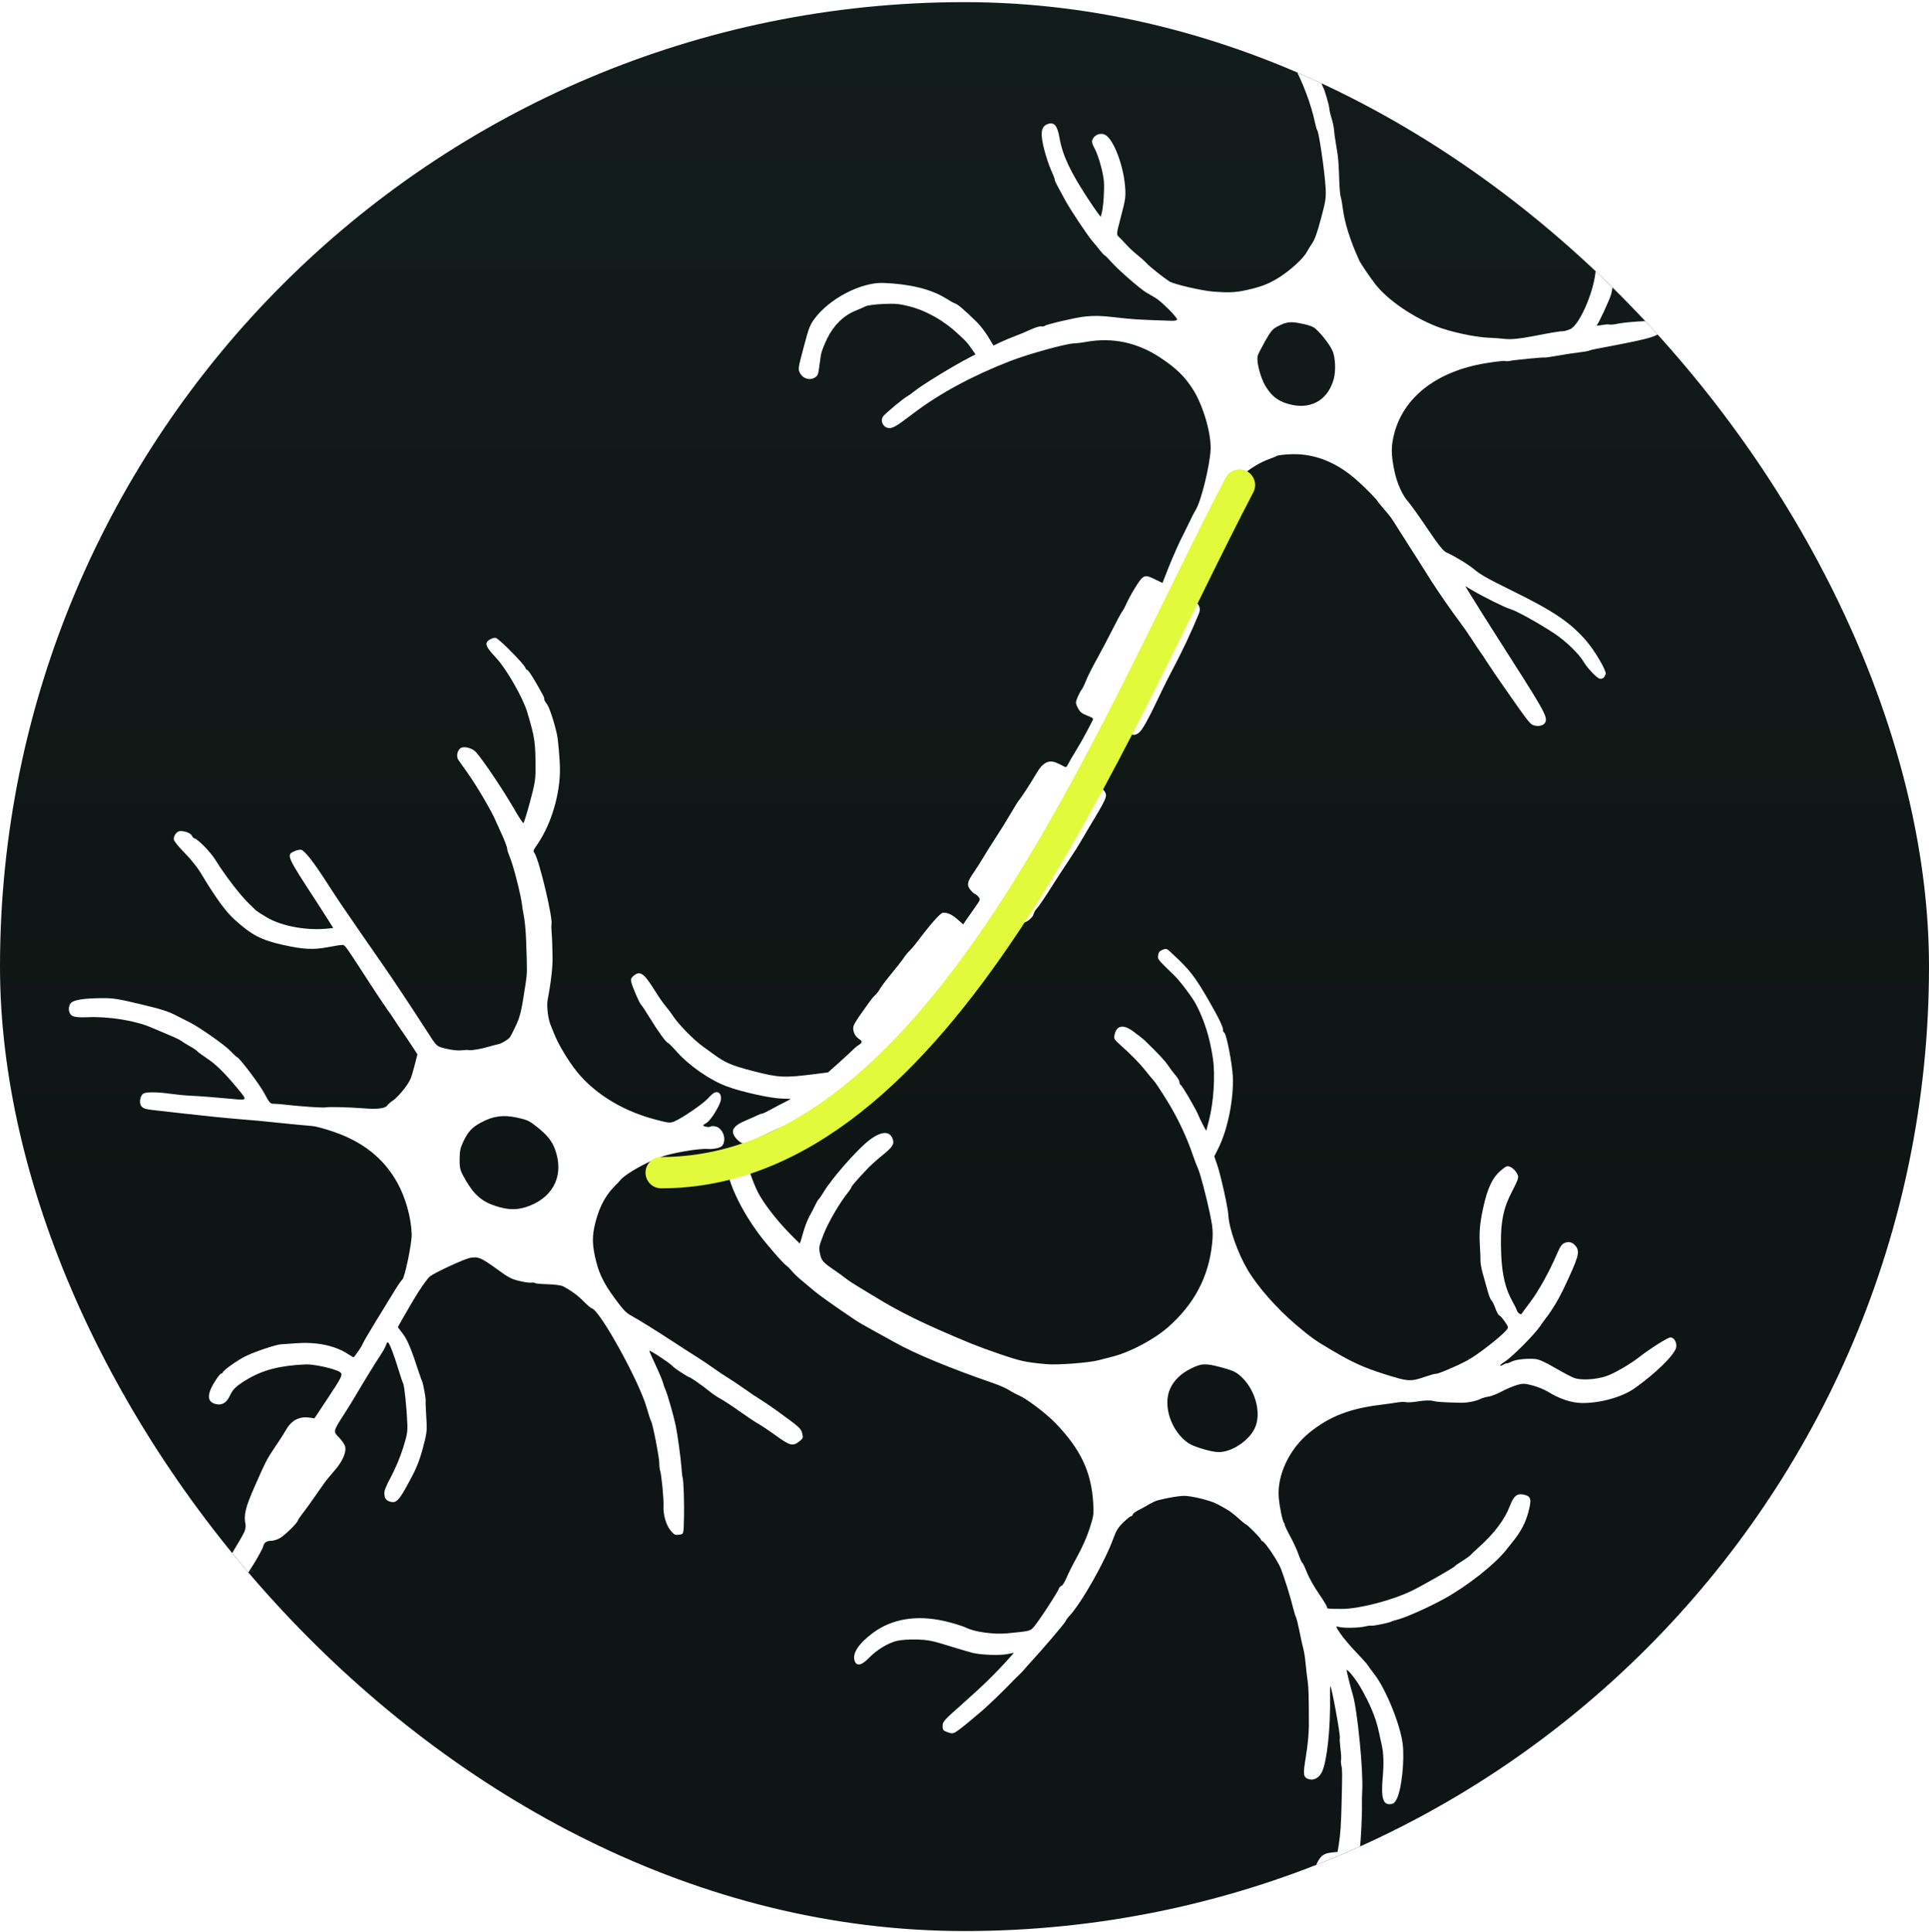 <svg width="616" height="617" viewBox="0 0 616 617" fill="none" xmlns="http://www.w3.org/2000/svg">
<g clip-path="url(#clip0_2435_21991)">
<rect y="0.684" width="616" height="616" rx="308" fill="url(#paint0_linear_2435_21991)"/>
<path fill-rule="evenodd" clip-rule="evenodd" d="M420.727 -10.981C422.237 -9.64 424.347 -3.978 424.543 -0.741C424.618 0.503 424.763 1.743 424.866 2.014C424.968 2.286 425.037 3.506 425.018 4.724C425 5.943 425.044 7.425 425.117 8.017C425.385 10.205 423.963 17.433 422.597 20.825C421.36 23.893 421.307 24.228 421.787 25.851C422.069 26.807 422.396 27.715 422.511 27.868C422.923 28.411 424.444 33.582 424.494 34.609C424.523 35.182 424.858 36.638 425.24 37.842C425.622 39.047 425.975 40.763 426.026 41.657C426.077 42.55 426.389 44.79 426.72 46.633C427.359 50.196 427.477 51.562 427.687 57.894C427.76 60.093 427.968 62.351 428.15 62.911C428.332 63.471 428.591 64.859 428.727 65.996C429.321 70.975 431.084 76.65 434.075 83.205C434.543 84.231 437.889 89.152 439.343 90.953C443.356 95.922 450.911 101.116 458.62 104.208C462.879 105.916 471.067 107.706 475.236 107.842C476.813 107.893 479.27 108.074 480.696 108.244C482.434 108.452 485.221 108.185 489.142 107.435C496.11 106.103 497.951 105.796 499.144 105.768C499.636 105.757 500.669 105.463 501.438 105.115C504.259 103.84 508.672 94.007 509.461 87.239C509.714 85.064 509.87 84.713 510.832 84.153C512.16 83.38 513.67 83.723 514.607 85.01C515.378 86.068 515.333 90.806 514.523 93.871C514.059 95.629 510.522 103.279 509.902 103.867C509.72 104.039 510.406 104.018 511.427 103.82C512.447 103.622 513.579 103.538 513.943 103.634C514.306 103.73 515.426 103.63 516.431 103.412C519.224 102.807 527.408 102.296 528.728 102.645C529.514 102.853 530.033 103.35 530.3 104.151C531.17 106.76 529.405 107.577 518.078 109.808C513.96 110.619 510.068 111.368 509.429 111.473C508.789 111.578 507.929 111.801 507.518 111.969C507.106 112.138 505.532 112.412 504.019 112.58C502.507 112.747 499.546 113.199 497.44 113.583C495.334 113.968 493.429 114.234 493.207 114.176C492.739 114.052 483.291 114.98 482.068 115.27C481.615 115.377 480.935 115.384 480.557 115.284C480.18 115.184 477.44 115.501 474.47 115.988C458.8 118.555 448.084 126.886 445.151 138.782C444.185 142.698 444.219 145.27 445.303 150.468C446.117 154.37 447.871 158.243 449.766 160.325C450.446 161.072 453.158 164.872 455.792 168.77C459.479 174.228 460.905 176 461.989 176.473C464.469 177.555 469.049 180.351 470.812 181.86C472.659 183.44 475.255 184.904 482.624 188.524C496.12 195.152 501.329 198.657 506.513 204.6C509.143 207.613 513.008 214.154 512.746 215.147C512.417 216.394 511.71 216.955 510.779 216.709C509.854 216.464 506.865 213.314 505.765 211.425C504.236 208.798 499.968 204.668 496.284 202.249C491.12 198.86 484.101 194.981 482.206 194.469C480.66 194.052 473.648 190.575 470.005 188.419L467.919 187.184L469.291 189.438C470.891 192.066 475.191 198.908 477.89 203.12C492.944 226.609 494.071 228.572 493.577 230.444C493.294 231.516 491.633 232.12 490.092 231.712C488.589 231.314 488.529 231.239 479.914 218.89C477.973 216.107 475.74 212.814 474.952 211.572C474.164 210.33 473.232 208.931 472.881 208.463C472.53 207.995 471.247 206.076 470.03 204.198C468.813 202.32 467.118 199.876 466.263 198.768C464.258 196.167 459.15 188.816 457.135 185.632C456.272 184.268 454.516 181.487 453.234 179.452C451.951 177.417 450.349 174.906 449.673 173.87C448.997 172.835 447.715 170.822 446.823 169.396C444.195 165.197 444.021 164.952 442.058 162.697C441.025 161.511 440.116 160.405 440.037 160.239C439.675 159.478 435.8 155.546 433.006 153.106C426.575 147.489 419.573 144.779 412.205 145.059C410.147 145.136 408.156 145.372 407.781 145.584C407.405 145.795 406.325 146.238 405.381 146.569C402.313 147.645 398.718 149.881 395.557 152.679L392.459 155.421L390.141 163.19C388.865 167.464 387.333 172.065 386.734 173.415C386.136 174.765 384.772 178.003 383.702 180.612C382.633 183.22 381.25 186.121 380.628 187.059C378.995 189.522 379.007 190.465 380.688 191.455C382.984 192.809 383.605 194.143 382.82 196.034C380.058 202.687 377.705 207.667 374.03 214.627C373.123 216.345 371.917 218.73 371.351 219.926C366.465 230.242 364.713 233.398 363.425 234.202C362.367 234.863 362.018 234.848 360 234.056L357.752 233.175L356.266 235.82C355.448 237.275 354.036 239.77 353.126 241.365C352.216 242.96 350.89 245.385 350.18 246.753C349.469 248.121 348.722 249.397 348.519 249.59C347.963 250.118 348.918 250.918 350.663 251.387C351.671 251.658 352.442 252.184 352.845 252.877C353.667 254.289 353.335 255.033 347.795 264.208C346.648 266.107 345.319 268.359 344.841 269.212C344.363 270.064 342.668 272.72 341.073 275.113C339.478 277.507 337.362 280.752 336.371 282.326C333.568 286.775 331.6 289.67 330.928 290.337C330.59 290.673 330.196 291.393 330.052 291.937C329.741 293.113 327.891 294.607 326.671 294.667C325.926 294.703 324.494 294.05 321.84 292.462C321.192 292.074 320.046 293.22 317.434 296.863C316.783 297.77 315.878 298.827 315.423 299.211C313.888 300.509 313.936 301.874 315.58 303.646C316.83 304.993 317.053 305.548 316.878 306.881C316.762 307.767 316.271 308.987 315.787 309.593C315.303 310.2 314.293 311.535 313.543 312.56C311.165 315.814 308.088 319.744 305.806 322.446C304.591 323.884 302.884 325.975 302.014 327.091C301.144 328.207 300.169 329.284 299.848 329.484C299.527 329.684 298.869 330.412 298.387 331.101C297.437 332.455 291.574 339.605 289.745 341.638C288.518 343.002 286.779 343.275 285.44 342.316C284.995 341.997 283.825 340.922 282.84 339.926L281.05 338.116L279.124 339.975C277.379 341.659 273.152 345.137 269.727 347.707C269.003 348.25 267.399 349.463 266.161 350.402C262.377 353.273 254.62 357.822 250.818 359.399C248.837 360.221 245.161 361.903 242.65 363.137C240.14 364.371 237.701 365.278 237.232 365.154C236.139 364.866 234.539 363.249 234.172 362.064C233.693 360.516 234.816 359.254 237.79 357.995C239.342 357.338 241.166 356.525 241.843 356.187C242.521 355.85 243.197 355.606 243.348 355.646C243.498 355.685 244.787 355.075 246.211 354.289C247.636 353.502 249.665 352.437 250.72 351.92C251.774 351.403 252.552 350.958 252.449 350.93C252.345 350.903 251.098 350.859 249.678 350.832C246.091 350.766 236.495 348.622 231.892 346.859C226.54 344.808 220.047 340.295 216.185 335.942C214.812 334.394 213.487 333.074 213.239 333.009C212.653 332.854 209.985 329.145 207.333 324.797C206.174 322.896 204.997 321.122 204.72 320.853C204.155 320.307 201.961 315.226 201.58 313.582C201.381 312.725 201.512 312.36 202.254 311.693C204.322 309.832 205.616 310.71 209.105 316.343C210.283 318.245 211.857 320.507 212.603 321.369C213.35 322.231 214.457 323.71 215.064 324.655C216.582 327.017 221.642 332.17 224.355 334.118C225.59 335.005 227.187 336.16 227.904 336.686C231.621 339.409 233.721 340.301 240.603 342.074C248.789 344.183 250.379 344.254 260.506 342.971L264.42 342.474L267.91 339.366C269.83 337.657 271.792 335.842 272.27 335.333C272.748 334.825 273.582 334.129 274.125 333.787C275.472 332.938 275.484 332.571 274.192 331.699C272.918 330.839 272.192 329.049 272.559 327.669C272.698 327.147 273.78 325.373 274.965 323.728C276.148 322.083 277.47 320.229 277.9 319.609C278.331 318.989 279.039 318.174 279.472 317.799C279.906 317.425 280.634 316.47 281.09 315.678C281.545 314.887 283.186 312.717 284.735 310.857C286.284 308.997 288.004 306.793 288.556 305.96C289.109 305.127 289.987 304.058 290.508 303.583C291.028 303.109 292.33 301.551 293.399 300.12C297.045 295.245 300.283 291.595 301.032 291.514C302.476 291.356 304.015 292.036 305.783 293.612L307.568 295.201L308.414 293.971C308.88 293.294 310.134 291.508 311.201 290.001C313.078 287.352 313.122 287.236 312.523 286.471C312.182 286.036 311.664 285.61 311.371 285.525C311.077 285.44 310.391 284.814 309.847 284.135C308.66 282.656 308.862 281.609 310.893 278.71C311.689 277.575 313.037 275.459 313.89 274.009C314.743 272.559 316.577 269.64 317.966 267.522C319.356 265.403 321.499 261.944 322.729 259.834C323.958 257.723 325.195 255.747 325.477 255.443C326.133 254.732 329.265 249.897 331.096 246.769C332.962 243.58 334.888 242.572 337.251 243.548C338.143 243.917 339.24 244.445 339.686 244.721C340.357 245.136 340.593 245.028 341.036 244.105C341.331 243.489 342.476 241.522 343.579 239.733C344.683 237.945 346.171 235.334 346.886 233.933C347.602 232.531 348.441 230.93 348.75 230.375C349.293 229.4 349.238 229.336 347.167 228.524C345.442 227.849 344.857 227.365 344.185 226.059C343.43 224.594 343.426 224.254 344.144 222.586C344.583 221.569 345.159 220.494 345.425 220.198C345.69 219.901 346.297 218.652 346.774 217.423C347.25 216.193 348.804 213.1 350.226 210.548C351.648 207.996 353.873 203.785 355.17 201.191C356.466 198.597 357.829 196.053 358.198 195.539C358.567 195.025 359.026 194.245 359.219 193.806C360.755 190.308 363.901 185.091 364.851 184.466C366.012 183.701 366.352 183.774 369.997 185.562L371.228 186.166L372.856 181.99C374.331 178.205 376.974 172.285 378.07 170.308C378.306 169.881 379.131 168.197 379.903 166.565C380.675 164.934 381.487 163.346 381.708 163.037C383.404 160.667 386.427 148.537 386.597 143.416C386.768 138.297 384.185 129.505 381.039 124.493C378.404 120.295 375.7 117.65 370.541 114.225C363.229 109.369 355.199 107.662 346.849 109.188C345.503 109.434 343.769 109.648 342.996 109.665C340.442 109.719 328.366 113.062 322.515 115.336C310.482 120.012 299.958 125.704 291.659 132.025C285.876 136.43 284.837 137.005 283.366 136.616C281.911 136.232 281.132 134.321 281.923 133.076C282.458 132.233 288.673 127.056 289.79 126.522C290.12 126.364 291.139 125.632 292.054 124.895C294.645 122.808 304.563 116.755 309.838 114.042L311.523 113.175L310.434 111.621C308.83 109.333 308.881 109.388 305.998 106.684C301.382 102.354 295.883 99.244 290.31 97.813C287.256 97.028 285.668 96.887 281.98 97.074C279.473 97.201 276.996 97.524 276.474 97.793C275.953 98.061 274.48 98.705 273.202 99.224C269.386 100.774 266.32 103.769 264.196 108.02C263.202 110.012 262.276 112.43 262.138 113.394C262.001 114.358 261.74 116.234 261.558 117.563C261.268 119.683 261.09 120.06 260.111 120.63C258.523 121.554 256.423 120.909 255.506 119.215C254.802 117.913 254.83 117.712 256.629 110.946C258.303 104.65 258.624 103.806 260.109 101.793C264.837 95.383 274.959 90.112 282.068 90.358C290.363 90.644 297.402 92.367 301.921 95.216C303.285 96.076 304.733 96.868 305.139 96.978C305.86 97.172 307.999 99.019 311.909 102.828C312.974 103.864 314.612 105.984 315.55 107.538L317.256 110.364L319.309 109.368C320.438 108.821 322.538 107.935 323.977 107.401C325.415 106.867 327.764 105.888 329.196 105.227C330.629 104.565 332.129 104.11 332.529 104.216C332.93 104.322 333.417 104.257 333.612 104.072C334.114 103.596 343.48 101.406 346.332 101.098C349.258 100.782 351.416 100.813 355.064 101.225C362.279 102.039 362.814 102.073 374.241 102.447C375.048 102.473 375.79 102.316 375.891 102.098C376.153 101.532 370.799 96.149 368.935 95.105C368.074 94.623 366.766 93.858 366.028 93.407C363.918 92.114 357.262 86.311 355.062 83.846C353.963 82.615 352.915 81.568 352.734 81.52C352.553 81.473 351.868 80.741 351.211 79.895C350.555 79.048 349.456 77.707 348.77 76.914C347.192 75.088 341.422 66.386 340.1 63.838C339.55 62.777 338.57 60.966 337.922 59.814C337.274 58.661 336.781 57.576 336.827 57.403C336.873 57.23 336.356 55.878 335.68 54.398C335.003 52.918 333.982 49.846 333.41 47.572C332.16 42.599 332.428 40.49 334.415 39.675C336.561 38.795 337.636 39.982 338.336 44.01C339.306 49.59 341.747 54.801 347.484 63.537C348.69 65.373 350.086 67.408 350.587 68.06L351.498 69.244L351.863 67.863C352.346 66.032 352.714 60.416 352.511 57.98C352.261 54.98 350.825 49.845 349.57 47.465C348.643 45.706 348.539 45.128 349.004 44.286C349.776 42.886 351.596 42.328 352.956 43.074C355.583 44.514 358.73 52.684 359.279 59.489C359.543 62.767 359.433 63.596 358.011 68.993C356.461 74.879 356.458 74.91 357.352 75.716C357.847 76.161 358.897 77.252 359.686 78.139C360.475 79.027 362.075 80.516 363.241 81.449C364.408 82.383 365.752 83.597 366.23 84.148C367.013 85.052 371.509 88.629 373.416 89.864C374.768 90.74 383.656 92.824 387.243 93.107C393.044 93.564 395.081 93.418 399.896 92.2C403.417 91.31 405.419 90.472 408.345 88.664C412.021 86.394 416.252 82.507 417.363 80.38C417.652 79.827 418.406 78.61 419.038 77.676C419.879 76.433 420.634 74.305 421.854 69.743C423.36 64.11 423.5 63.16 423.309 59.893C423.005 54.677 421.194 42.244 420.647 41.614C420.509 41.455 420.193 40.374 419.943 39.211C417.337 27.048 409.791 12.695 402.561 6.148C399.058 2.976 398.642 2.429 398.66 1.011C398.682 -0.793 400.61 -1.624 402.678 -0.72C406.239 0.837 411.055 5.842 415.358 12.459L417.677 16.025L417.829 14.562C417.912 13.758 418.163 11.947 418.386 10.537C418.793 7.958 418.819 2.894 418.437 0.316C418.324 -0.448 418.157 -1.771 418.065 -2.623C417.973 -3.476 417.435 -5.315 416.867 -6.71C415.678 -9.636 415.819 -10.736 417.5 -11.645C418.95 -12.43 419.139 -12.391 420.727 -10.981ZM420.197 105.073C422.247 106.909 424.955 110.514 425.637 112.315C426.45 114.463 426.591 118.502 425.937 120.948C424.229 127.346 419.262 130.56 412.932 129.363C408.744 128.572 406.178 126.8 404.085 123.255C402.469 120.518 401.161 115.38 401.629 113.606C401.756 113.128 402.82 111.038 403.993 108.964C405.841 105.698 406.384 105.06 408.028 104.218C410.922 102.737 412.109 102.604 415.728 103.359C418.235 103.882 419.341 104.306 420.197 105.073ZM162.258 207.092C165.678 210.49 167.751 212.846 167.835 213.43C167.864 213.63 168.107 213.852 168.375 213.923C168.643 213.994 169.78 215.646 170.902 217.594C173.674 222.407 173.884 222.819 173.772 223.242C173.719 223.444 174.093 224.131 174.605 224.769C175.39 225.748 176.979 230.526 177.868 234.577C178.213 236.15 178.795 242.792 178.816 245.406C178.883 253.537 176.098 262.991 171.734 269.446C170.116 271.84 170.195 271.589 170.759 272.558C172.349 275.289 176.603 293.32 176.115 295.257C176.039 295.557 176.056 296.723 176.151 297.85C176.248 298.977 176.333 300.501 176.341 301.237C176.349 301.973 176.397 303.988 176.447 305.715C176.533 308.647 175.922 313.944 174.883 319.278C174.478 321.357 175.068 325.826 176.005 327.769C176.163 328.098 176.568 329.095 176.905 329.984C177.986 332.837 180.489 337.189 183.156 340.851C188.696 348.461 197.976 354.464 208.662 357.353C213.485 358.657 213.971 358.713 215.354 358.126C217.942 357.028 224.718 352.364 226.147 350.699C226.901 349.819 227.899 348.983 228.365 348.84C229.611 348.457 230.473 349.591 230.205 351.258C229.912 353.074 226.978 357.796 225.668 358.558C225.102 358.888 224.614 359.252 224.583 359.366C224.48 359.759 226.559 360.11 226.926 359.762C227.128 359.571 227.895 359.573 228.631 359.768C230.427 360.242 231.705 362.726 231.178 364.72C230.873 365.875 230.511 366.226 229.234 366.607C228.37 366.864 226.981 367.01 226.145 366.932C223.405 366.675 214.679 368.148 211.022 369.484C206.118 371.276 199.616 374.986 198.117 376.848C197.792 377.252 197.279 377.817 196.977 378.104C193.596 381.324 191.59 384.883 190.209 390.112C188.983 394.756 189.035 397.658 190.446 403.144C191.424 406.949 193.04 410.155 196.061 414.283C199.053 418.372 199.905 419.27 201.693 420.227C203.811 421.362 210.442 425.494 215.759 428.993C218.26 430.639 221.341 432.622 222.604 433.398C223.868 434.174 226.079 435.659 227.518 436.696C228.957 437.734 231.169 439.213 232.434 439.983C233.699 440.753 236.166 442.404 237.917 443.653C239.667 444.901 241.879 446.383 242.831 446.947C243.783 447.511 246.16 449.126 248.113 450.535C255.356 455.765 255.839 456.202 256.203 457.839C256.519 459.257 256.479 459.349 255.066 460.447C253.166 461.925 252.176 461.652 247.736 458.421C245.82 457.027 243.381 455.394 242.316 454.793C241.251 454.192 238.526 452.38 236.26 450.766C233.995 449.151 231.266 447.352 230.197 446.767C229.128 446.183 227.677 445.23 226.974 444.651C224.718 442.793 220.806 440.019 220.199 439.847C219.427 439.629 215.247 436.88 214.772 436.278C214.093 435.418 207.436 431.022 207.343 431.372C207.321 431.456 208.244 433.543 209.393 436.011C210.543 438.479 211.599 441.019 211.741 441.654C211.882 442.289 212.232 443.272 212.519 443.837C213.041 444.866 215.095 452.047 215.754 455.148C216.338 457.898 217.373 465.408 217.598 468.539C217.715 470.161 217.898 471.711 218.005 471.984C218.273 472.668 218.526 479.821 218.433 484.111C218.302 490.188 218.382 489.895 216.809 490.108C215.527 490.281 215.291 490.158 214.07 488.677C212.678 486.988 211.725 483.57 211.88 480.822C211.991 478.853 211.26 471.124 210.831 469.732C210.65 469.146 210.519 468.087 210.54 467.377C210.587 465.742 208.484 454.851 207.938 453.906C207.714 453.517 207.076 451.576 206.521 449.594C204.2 441.297 191.638 418.52 188.998 417.823C188.658 417.733 187.495 416.749 186.414 415.634C184.6 413.766 182.388 412.143 179.781 410.769C179.207 410.466 177.011 410.176 174.9 410.123C172.789 410.07 170.994 409.908 170.91 409.764C170.826 409.62 170.248 409.556 169.625 409.621C169.002 409.687 167.229 409.428 165.684 409.044C163.319 408.458 162.248 407.89 158.907 405.449C153.662 401.617 152.682 401.208 150.011 401.729C148.15 402.092 138.923 406.369 137.293 407.625C136.507 408.231 134.013 411.784 132.097 415.03C128.645 420.876 126.992 423.806 127.091 423.901C127.148 423.955 127.909 424.959 128.782 426.131C130.173 428 131.377 430.944 133.876 438.582C134.237 439.687 134.65 440.823 134.793 441.108C135.149 441.812 136.068 446.842 135.934 447.348C135.875 447.573 135.964 449.886 136.133 452.491C136.416 456.863 136.338 457.604 135.12 462.161C133.788 467.142 132.776 469.496 129.389 475.497C127.306 479.187 126.354 480.037 124.784 479.613C123.355 479.226 122.912 478.69 122.75 477.152C122.642 476.136 123.091 474.969 124.921 471.505C126.329 468.84 127.807 465.298 128.714 462.414C130 458.328 130.183 457.264 130.07 454.541C129.86 449.505 129.133 442.492 128.751 441.817C128.558 441.475 127.874 439.455 127.231 437.327C125.817 432.648 124.314 428.77 123.869 428.652C123.689 428.605 123.434 428.975 123.302 429.474C123.17 429.973 122.436 431.332 121.67 432.491C119.899 435.176 116.096 441.357 113.766 445.34C112.774 447.035 111.022 449.876 109.873 451.653C106.377 457.055 106.357 457.143 108.186 458.983C109.05 459.852 109.939 461.109 110.162 461.776C110.765 463.585 109.43 466.691 106.74 469.737C105.513 471.126 104.04 472.939 103.464 473.766C99.392 479.622 97.632 482.075 96.178 483.922C95.676 484.561 95.206 485.305 95.134 485.577C94.903 486.45 90.813 490.432 89.318 491.237C88.522 491.666 87.367 492.031 86.75 492.048C85.041 492.096 84.4 492.522 84.05 493.847C83.71 495.133 79.887 501.578 78.102 503.873C76.167 506.361 76.234 507.107 78.63 509.736C81.846 513.265 81.846 513.263 78.303 520.61C76.65 524.037 74.148 528.639 72.743 530.838C71.337 533.036 69.557 536.101 68.787 537.649C66.987 541.268 65.621 542.604 63.599 542.727C61.852 542.833 59.013 542.154 57.69 541.314C56.851 540.781 56.843 540.797 56.232 544.332C55.894 546.287 55.658 548.021 55.708 548.185C55.758 548.349 56.809 548.865 58.043 549.331C59.278 549.797 60.836 550.756 61.505 551.462C62.893 552.925 63.612 556.063 63.048 558.198C62.845 558.966 62.796 559.815 62.939 560.085C63.285 560.739 63.522 565.546 63.439 570.207C63.403 572.277 63.389 575.779 63.41 577.988C63.456 582.968 62.56 585.267 59.964 586.834L58.292 587.842L59.04 591.78C60.287 598.338 62.541 605.909 64.486 610.062C65.694 612.645 65.428 614.256 63.62 615.309C61.779 616.381 60.382 615.176 58.731 611.091C57.935 609.124 57.003 606.44 56.658 605.125C56.313 603.81 55.819 602.278 55.561 601.72C55.303 601.163 54.74 599.112 54.311 597.163C53.608 593.968 52.343 589.092 52.101 588.64C52.048 588.543 51.299 588.526 50.437 588.602C49.048 588.726 48.674 588.576 47.18 587.294C45.609 585.947 43.776 582.306 44.083 581.144C44.148 580.899 44.011 580.648 43.779 580.587C43.379 580.482 42.761 577.498 42.414 573.997C42.257 572.417 42.16 571.688 41.546 567.47C41.373 566.286 41.204 564.139 41.17 562.699C41.136 561.259 40.951 559.155 40.759 558.024C40.549 556.786 40.651 554.954 41.016 553.42C41.742 550.369 43.212 548.895 46.168 548.254C48.028 547.851 48.055 547.822 48.206 546.022C48.29 545.019 48.769 542.573 49.272 540.588C50.117 537.255 50.124 536.88 49.365 535.684C48.049 533.609 48.14 531.477 49.755 526.572C52.232 519.046 57.353 507.677 59.72 504.448C60.633 503.201 61.459 501.885 61.554 501.523C61.74 500.82 64.555 499.308 65.308 499.506C65.556 499.572 66.678 500.206 67.8 500.915C69.054 501.708 70.017 502.091 70.298 501.909C70.84 501.558 77.21 491.074 78.049 489.149C78.369 488.416 78.531 487.357 78.409 486.797C77.779 483.896 78.345 481.501 81.195 475.003C84.803 466.777 85.282 465.846 87.845 462.076C89.255 460.001 90.735 457.705 91.133 456.974C92.928 453.674 95.425 452.265 98.699 452.706L100.418 452.938L104.274 447.133C109.335 439.515 109.636 438.871 108.487 438.131C106.854 437.079 100.221 435.61 97.623 435.724C89.331 436.091 83.862 437.513 78.711 440.64C75.34 442.687 74.383 443.611 73.362 445.807C72.33 448.027 70.804 448.898 68.85 448.381C65.913 447.606 66.01 445.041 69.154 440.341C69.815 439.354 70.506 438.585 70.69 438.633C70.873 438.682 71.074 438.529 71.137 438.294C71.326 437.577 75.652 434.506 78.452 433.1C81.248 431.696 88.246 429.348 89.751 429.31C90.243 429.297 92.385 429.148 94.51 428.978C100.672 428.487 106.436 429.588 110.508 432.036C111.719 432.763 112.768 433.404 112.838 433.459C113.04 433.616 115.627 429.893 115.804 429.192C115.891 428.848 117.762 425.637 119.961 422.058C122.16 418.479 124.853 414.084 125.946 412.292C127.038 410.501 128.182 408.846 128.489 408.617C129.271 408.029 131.556 396.927 131.471 394.127C131.312 388.896 129.519 382.46 126.908 377.747C122.63 370.023 115.971 364.676 106.629 361.46C103.86 360.507 100.777 359.67 99.778 359.601C98.107 359.486 92.676 358.96 86.262 358.292C82.735 357.925 82.199 357.876 76.701 357.426C72.021 357.043 66.336 356.468 58.499 355.585C56.36 355.345 52.665 354.931 50.288 354.665C46.49 354.242 45.871 354.079 45.191 353.326C44.388 352.439 44.624 350.265 45.623 349.338C46.319 348.694 49.809 348.661 54.102 349.258C56.141 349.542 59.095 349.832 60.667 349.904C63.728 350.043 69.046 350.451 73.969 350.924C79.1 351.417 79.065 351.476 75.892 347.642C71.667 342.538 69 339.919 66.001 337.927C64.516 336.941 63.133 335.918 62.928 335.653C62.724 335.388 61.682 334.691 60.614 334.103C59.545 333.516 58.34 332.77 57.937 332.446C57.533 332.122 55.757 331.262 53.991 330.536C52.226 329.809 49.795 328.777 48.59 328.243C43.414 325.947 34.765 324.533 27.846 324.852C25.501 324.96 23.812 324.816 23.153 324.452C21.961 323.795 21.621 322.021 22.413 320.587C23.072 319.392 26.241 318.81 32.376 318.756C36.108 318.724 37.67 318.965 44.805 320.672C51.469 322.268 53.542 322.918 56.105 324.219C57.831 325.095 59.862 326.125 60.617 326.508C63.793 328.118 71.612 333.596 73.44 335.492C74.526 336.619 75.548 337.575 75.713 337.619C76.529 337.835 83.035 346.478 84.501 349.296C85.909 352 86.343 352.51 87.213 352.484C87.783 352.467 89.415 352.587 90.84 352.75C96.129 353.354 103.189 353.833 104.028 353.643C105.071 353.408 111.469 353.577 116.451 353.97C120.519 354.292 123.08 353.957 123.676 353.026C123.897 352.68 124.776 351.916 125.628 351.328C126.479 350.74 128.076 349.059 129.175 347.593C130.923 345.261 131.307 344.412 132.24 340.825L133.307 336.723L131.868 334.497C131.076 333.273 129.576 331.045 128.534 329.546C127.492 328.047 126.348 326.343 125.992 325.76C125.636 325.176 124.55 323.588 123.578 322.23C122.606 320.872 120.032 317.014 117.857 313.656C109.912 301.392 110.185 301.767 109.218 301.778C108.716 301.784 106.747 302.09 104.842 302.458C100.154 303.362 96.961 303.215 90.558 301.799C83.422 300.22 80.397 298.647 74.862 293.638C72.017 291.064 68.658 286.415 63.954 278.539C63.024 276.982 60.802 274.233 59.016 272.43C57.229 270.626 55.67 268.741 55.552 268.24C55.286 267.121 56.319 265.547 57.397 265.43C58.764 265.281 60.891 266.056 61.252 266.832C61.446 267.251 61.789 267.642 62.014 267.701C63.27 268.033 67.233 272.083 68.811 274.648C71.885 279.644 76.906 286.145 79.763 288.828C80.516 289.536 81.368 290.357 81.657 290.655C81.945 290.952 83.554 292.002 85.231 292.987C90.129 295.865 98.258 297.299 105.146 296.502L106.413 296.356L104.766 293.728C103.861 292.282 102.336 289.899 101.377 288.432C91.394 273.148 91.343 273.031 94.047 271.834C94.831 271.487 95.771 271.282 96.137 271.377C97.367 271.698 100.107 275.212 104.728 282.395C107.848 287.243 109.558 289.782 115.134 297.838C118.322 302.445 121.356 306.819 121.876 307.559C124.868 311.814 131.554 321.869 136.224 329.136C139.614 334.411 139.294 334.122 142.62 334.932C144.278 335.336 146.407 335.56 147.351 335.429C148.295 335.299 149.339 335.264 149.67 335.351C150.408 335.546 153.647 334.986 156.251 334.214C157.313 333.898 158.603 333.562 159.118 333.467C160.042 333.296 161.921 332.205 162.741 331.363C162.973 331.125 163.846 329.454 164.681 327.648C166.175 324.42 166.493 323.053 167.878 313.908C168.353 310.771 168.358 310.252 168.015 300.373C167.902 297.106 167.517 293.322 167.132 291.685C167.009 291.163 166.812 289.91 166.695 288.9C166.341 285.864 164.041 276.786 162.938 274.073C162.37 272.677 161.94 271.404 161.982 271.245C162.083 270.864 161.116 268.257 160.033 265.989C159.561 264.998 158.74 263.18 158.21 261.947C156.855 258.797 152.188 250.875 149.3 246.822C147.961 244.942 146.613 243.035 146.304 242.583C145.991 242.126 145.895 241.182 146.087 240.455C146.287 239.7 146.8 238.998 147.306 238.789C148.541 238.28 150.935 238.995 152 240.192C154.308 242.785 160.754 252.377 164.028 258.09C165.584 260.805 166.994 262.947 167.162 262.849C167.329 262.752 168.265 259.719 169.24 256.111C170.707 250.683 171.014 248.934 171.016 245.99C171.024 237.052 170.829 235.688 168.376 227.445C167.008 222.852 161.811 213.755 158.527 210.206C155.826 207.288 155.134 206.207 155.377 205.287C155.586 204.494 157.504 203.485 158.348 203.723C158.747 203.836 160.506 205.352 162.258 207.092ZM374.487 304.681C379.91 309.708 381.508 311.764 385.967 319.458C389.175 324.994 390.753 328.291 390.555 329.043C390.497 329.262 390.695 329.62 390.996 329.836C391.674 330.325 393.497 339.77 393.68 343.739C394.016 351.048 392.034 360.821 388.994 366.846L387.763 369.285L388.659 371.875C389.825 375.242 392.16 385.757 392.271 388.137C392.462 392.254 395.273 400.212 398.405 405.502C401.629 410.948 407.738 417.883 413.945 423.141C418.658 427.135 419.981 428.073 425.402 431.267C432.073 435.197 435.405 436.7 442.3 438.888C449.726 441.245 450.444 441.283 455.327 439.593C456.861 439.062 458.286 438.673 458.493 438.728C459.059 438.877 464.969 436.373 468.581 434.453C471.575 432.861 478.924 427.187 480.918 424.928C481.789 423.942 481.777 423.85 480.543 422.065C479.842 421.051 479.045 420.154 478.772 420.073C478.5 419.992 477.929 418.957 477.505 417.772C477.08 416.588 476.517 415.461 476.254 415.268C475.991 415.073 475.43 413.65 475.008 412.104C474.586 410.558 473.899 408.095 473.483 406.631C473.066 405.168 472.741 403.38 472.761 402.659C472.781 401.937 472.72 400.125 472.625 398.632C472.3 393.507 472.493 391.023 473.624 385.769C474.999 379.381 476.64 375.961 479.437 373.654C481.08 372.299 481.39 372.204 482.457 372.726C483.111 373.047 483.963 373.905 484.351 374.634C485.116 376.07 485.127 376.032 482.496 381.216C479.759 386.611 478.985 391.526 479.403 400.867C479.688 407.222 480.762 411.649 482.974 415.59C483.685 416.857 484.353 418.229 484.459 418.639C484.615 419.249 485.775 420.013 485.889 419.581C485.907 419.515 487.166 417.809 488.688 415.791C491.388 412.209 494.886 405.881 497.278 400.249C498.166 398.158 498.746 397.327 499.566 396.97C501.034 396.331 502.246 396.694 503.297 398.089C504.575 399.784 504.018 401.665 499.266 411.676C497.723 414.928 495.629 418.413 493.843 420.7C493.367 421.308 492.395 422.654 491.682 423.689C489.778 426.455 482.656 433.563 480.428 434.923C478.888 435.862 478.543 436.682 480.058 435.8C480.526 435.528 481.048 435.341 481.217 435.386C481.387 435.431 482.05 435.186 482.692 434.842C483.993 434.145 487.821 433.732 490.372 434.013C491.538 434.141 493.376 434.974 496.476 436.777C498.915 438.197 501.674 439.655 502.607 440.019C504.765 440.861 509.556 440.61 512.924 439.48C515.436 438.637 520.348 435.802 523.393 433.438C526.909 430.707 532.526 427.152 533.393 427.11C534.621 427.05 535.641 428.882 535.235 430.42C534.601 432.819 528.601 438.681 522.001 443.347C517.974 446.196 510.874 448.159 504.998 448.051C501.753 447.991 497.914 446.693 494.237 444.41C493.186 443.758 491.006 442.874 489.393 442.445C486.84 441.766 486.16 441.76 484.15 442.397C482.88 442.8 480.726 443.729 479.364 444.462C478.002 445.195 476.177 445.896 475.309 446.019C474.44 446.142 473.265 446.486 472.697 446.783C471.394 447.465 468.388 448.034 466.374 447.979C460.248 447.813 458.918 447.722 457.584 447.377C456.757 447.164 454.693 447.224 452.998 447.51C451.303 447.797 449.503 447.922 448.999 447.789C448.494 447.655 447.228 447.693 446.186 447.873C445.143 448.053 442.634 448.407 440.609 448.659C430.918 449.865 424.516 452.38 418.213 457.455C411.727 462.679 407.732 471.155 408.365 478.348C408.634 481.406 409.61 486.01 410.067 486.377C410.218 486.499 410.304 486.741 410.258 486.917C410.211 487.093 410.987 488.733 411.981 490.561C412.976 492.39 414.196 495.045 414.693 496.461C415.191 497.877 415.734 499.072 415.901 499.116C416.068 499.16 416.715 500.517 417.339 502.132C417.962 503.746 419.689 506.818 421.175 508.957C422.661 511.096 423.825 513.044 423.761 513.285C423.637 513.755 424.039 513.799 428.518 513.808C433.939 513.818 444.327 511.133 450.742 508.064C453.984 506.513 464.514 500.503 464.607 500.151C464.639 500.03 465.684 499.294 466.93 498.516C468.176 497.738 469.347 496.908 469.533 496.671C469.719 496.434 470.905 495.313 472.17 494.178C477.146 489.715 480.497 485.283 482.112 481.031C483.414 477.604 484.521 476.75 486.861 477.368C488.936 477.916 489.139 478.883 488.037 482.976C487.141 486.303 485.647 489.148 483.195 492.196C482.87 492.599 481.815 493.923 480.849 495.136C477.282 499.62 468.597 506.455 461.378 510.461C456.185 513.343 448.458 516.769 445.866 517.34C445.194 517.488 444.519 517.706 444.365 517.826C443.9 518.186 438.475 519.317 437.917 519.17C437.632 519.095 436.696 519.208 435.836 519.422C433.956 519.889 429.162 519.969 427.561 519.559C426.442 519.272 426.454 519.331 428.006 521.642C428.884 522.951 431.094 525.576 432.917 527.475C434.74 529.374 436.414 531.231 436.635 531.601C436.858 531.971 437.915 533.41 438.986 534.799C442.616 539.509 447.238 550.956 447.938 556.969C448.545 562.191 447.633 570.989 446.144 574.273C445.594 575.486 445.09 575.986 444.273 576.125C441.663 576.571 440.956 574.327 441.56 567.521C441.935 563.301 441.845 560.042 441.283 557.476C440.993 556.154 440.513 553.957 440.215 552.593C439.314 548.463 437.276 543.625 434.342 538.65C432.768 535.98 430.173 532.81 430.024 533.375C429.97 533.579 431.438 539.424 431.987 541.187C433.451 545.897 435.385 565.52 435.011 571.881C434.936 573.161 434.895 575.116 434.919 576.223C434.996 579.66 434.599 587.737 434.202 590.829L433.941 592.873L435.938 593.401C439.353 594.303 440.356 596.689 439.757 602.489C438.889 610.904 438.165 614.649 435.781 623.045C434.757 626.649 434.608 626.92 433.069 627.955C432.173 628.558 430.946 629.045 430.343 629.037L429.246 629.024L427.64 636.046C426.757 639.908 426.046 643.322 426.06 643.631C426.074 643.941 426.491 644.301 426.986 644.432C427.481 644.563 428.379 645.19 428.982 645.825C429.886 646.778 430.06 647.443 429.974 649.605C429.873 652.118 428.865 655.244 427.903 656.021C427.335 656.479 424.833 661.343 423.772 664.051C422.817 666.489 419.549 672.028 417.839 674.106C417.241 674.834 416.064 675.66 415.225 675.942C413.9 676.387 413.576 676.764 412.77 678.8C412.26 680.09 411.452 681.795 410.976 682.588C410.137 683.985 410.148 684.086 411.321 685.802C412.373 687.34 412.503 687.97 412.312 690.598C412.017 694.659 410.363 698.378 406.195 704.349C404.969 706.106 403.596 708.222 403.145 709.052C401.26 712.517 399.142 713.726 395.894 713.189L393.566 712.805L392.015 715.065C390.312 717.547 390.085 717.861 387.788 720.895C384.357 725.426 381.294 728.175 378.944 728.836C377.593 729.215 377.513 729.184 376.299 727.787C374.518 725.739 374.94 724.725 379.832 719.303C382.107 716.782 384.825 713.54 385.874 712.1L387.781 709.48L386.327 707.067C385.09 705.014 384.908 704.305 385.106 702.304C385.439 698.92 387.09 694.931 390.06 690.329C391.486 688.119 393.284 685.276 394.054 684.012C395.479 681.673 397.684 679.305 398.733 678.986C399.647 678.708 401.958 679.556 403.1 680.59L404.144 681.534L405.829 678.321L407.515 675.108L406.556 673.52C405.734 672.158 405.643 671.328 405.915 667.692C406.179 664.162 406.65 662.014 408.724 654.863C410.277 649.507 411.558 645.777 412.124 644.956C413.605 642.811 415.408 641.927 417.727 642.21L419.773 642.46L420.042 640.896C420.19 640.035 420.822 636.914 421.447 633.958L422.584 628.585L420.858 628.128C418.956 627.623 416.862 625.747 416.806 624.498C416.786 624.066 416.64 623.161 416.481 622.486C416.144 621.063 416.199 618.014 416.626 614.33C417.977 602.7 418.155 601.658 419.419 597.937C421.032 593.19 422.159 591.939 425.109 591.624L427.148 591.406L427.529 589.007C428.068 585.61 428.26 582.725 428.436 575.401C428.657 566.216 428.649 565.129 428.352 563.81C428.206 563.159 428.164 562.332 428.258 561.97C428.352 561.609 428.265 560.038 428.064 558.48C427.864 556.921 427.773 555.372 427.861 555.038C428.098 554.14 425.192 538.32 424.829 538.531C424.746 538.579 424.702 539.919 424.731 541.51C424.916 551.736 423.789 562.428 422.165 565.844C421.311 567.641 419.653 568.631 418.16 568.237C416.14 567.703 416.016 566.887 417.037 560.836C417.557 557.757 417.979 553.397 417.976 551.145C417.965 541.493 417.889 538.851 417.561 536.686C417.37 535.424 417.086 532.98 416.929 531.255C416.773 529.529 416.454 527.442 416.22 526.618C415.987 525.793 415.441 523.323 415.006 521.128C414.571 518.933 414.041 516.79 413.829 516.367C413.616 515.944 413.21 514.635 412.927 513.459C412.156 510.26 410.185 503.916 409.063 501.02C408.113 498.57 403.984 492.409 403.142 492.186C402.92 492.128 402.718 491.908 402.691 491.698C402.633 491.234 398.363 486.919 397.819 486.775C397.606 486.719 396.487 485.809 395.333 484.753C394.179 483.697 392.552 482.455 391.717 481.993C390.883 481.531 389.59 480.808 388.845 480.386C386.809 479.233 380.278 477.621 377.984 477.704C376.115 477.773 373.222 478.263 369.907 479.074C369.164 479.256 367.796 479.874 366.866 480.447C365.937 481.021 364.436 481.847 363.529 482.283C362.624 482.718 361.808 483.354 361.718 483.695C361.628 484.036 361.389 484.272 361.187 484.219C360.985 484.165 359.878 485.045 358.727 486.172C357.002 487.863 356.431 488.787 355.479 491.433C352.917 498.546 345.342 511.911 341.593 515.934C340.941 516.634 340.342 517.455 340.261 517.76C340.124 518.279 332.369 527.377 329.055 530.907C328.227 531.789 327.367 532.763 327.146 533.072C326.924 533.381 326.078 534.258 325.264 535.022C324.451 535.786 323.102 537.145 322.267 538.041C320.776 539.641 314.596 545.567 313.738 546.219C313.497 546.402 312.148 547.547 310.74 548.764C309.331 549.982 307.317 551.611 306.263 552.385C304.505 553.676 304.211 553.745 302.693 553.222C301.218 552.713 301.036 552.494 301.01 551.204C300.983 549.839 301.36 549.423 307.666 543.841C313.892 538.329 318.144 534.166 322.128 529.682L323.774 527.828L321.562 528.257C319.192 528.716 313.417 528.506 310.673 527.862C309.751 527.645 306.276 526.623 302.95 525.59C297.632 523.939 296.409 523.697 292.8 523.587C290.544 523.517 287.708 523.696 286.499 523.984C283.587 524.678 279.961 526.887 277.433 529.507C275.197 531.825 273.611 532.179 272.956 530.507C272.023 528.124 274.158 524.847 278.92 521.35C284.914 516.949 292.768 515.679 301.58 517.685C304.24 518.29 307.382 519.256 308.562 519.831C311.379 521.204 317.357 522.01 321.671 521.599C328.547 520.944 328.902 520.867 329.936 519.793C331.266 518.414 337.835 508.416 338.119 507.339C338.204 507.017 338.591 506.606 338.978 506.427C339.365 506.247 340.095 505.073 340.6 503.819C341.105 502.564 342.638 499.521 344.007 497.056C345.547 494.282 347.035 490.925 347.911 488.243C349.216 484.251 349.31 483.614 349.108 480.105C348.531 470.053 345.132 462.848 336.976 454.392C334.157 451.469 327.884 446.712 325.484 445.677C324.496 445.251 323.004 444.453 322.17 443.905C321.336 443.356 319.094 442.37 317.187 441.714C303.481 436.997 292.068 432.266 285.648 428.64C283.975 427.695 280.853 425.973 278.712 424.814C276.571 423.655 274.054 422.191 273.119 421.561C266.373 417.013 261.739 413.732 260.187 412.406C259.188 411.552 257.383 410.048 256.175 409.063C254.967 408.078 253.526 406.71 252.973 406.023C252.42 405.337 251.651 404.559 251.264 404.295C250.092 403.495 244.782 397.399 242.171 393.856C237.085 386.953 233.451 379.633 232.187 373.744C231.589 370.955 232.641 369.407 235.201 369.311C236.428 369.264 238.918 370.797 238.735 371.486C238.552 372.18 240.582 377.867 242.058 380.797C243.703 384.06 247.904 389.533 251.951 393.684C253.757 395.537 255.304 397.071 255.389 397.093C255.474 397.116 255.929 395.676 256.4 393.894C256.87 392.112 257.784 389.7 258.43 388.534C259.076 387.369 259.934 385.701 260.338 384.829C260.742 383.957 261.26 383.092 261.488 382.908C261.717 382.724 262.362 381.793 262.921 380.839C265.447 376.535 273.575 367.24 277.446 364.23C281.356 361.191 284.168 361.026 285.088 363.783C285.632 365.415 285.043 366.313 281.61 369.09C280.013 370.381 277.968 372.222 277.066 373.181C273.281 377.207 272.059 378.614 271.894 379.138C271.799 379.442 271.295 380.211 270.776 380.845C268.218 383.97 264.523 390.308 263.038 394.117C261.482 398.108 261.439 398.339 261.868 400.405C262.332 402.636 262.801 403.152 266.881 405.925C267.959 406.657 269.386 407.699 270.051 408.24C270.717 408.781 272.472 409.948 273.951 410.833C275.43 411.719 278.365 413.494 280.473 414.778C285.953 418.113 292.15 421.291 299.48 424.523C308.615 428.551 312.434 430.082 318.715 432.23C326.002 434.722 327.258 435.002 334.007 435.636C337.642 435.977 347.638 435.23 350.89 434.374C352.235 434.02 354.193 433.515 355.241 433.252C360.81 431.857 368.47 427.808 372.918 423.91C381.429 416.45 386.046 407.65 387.1 396.878C387.407 393.737 387.275 391.878 386.471 388.036C385.23 382.101 383.205 374.44 382.51 373.049C382.229 372.485 381.508 370.593 380.909 368.844C378.881 362.919 376.06 356.965 372.704 351.526C370.866 348.545 368.972 345.684 368.497 345.167C368.022 344.65 366.823 343.207 365.833 341.959C363.91 339.534 361.444 337.012 357.825 333.768C355.636 331.806 355.588 331.71 356.014 330.097C356.724 327.409 358.854 327.132 361.833 329.34C363.923 330.889 365.046 331.779 365.65 332.363C369.804 336.383 372.028 338.762 372.971 340.19C373.6 341.145 374.675 342.57 375.361 343.358C376.046 344.147 376.626 345.147 376.65 345.582C376.674 346.016 376.845 346.412 377.032 346.461C377.453 346.572 381.998 354.36 382.691 356.156C382.97 356.88 383.646 358.297 384.195 359.306L385.191 361.139L386.043 357.884C387.565 352.069 388.123 343.461 387.328 338.057C386.349 331.399 384.598 325.788 381.915 320.709C380.72 318.447 376.853 313.319 374.95 311.473C369.551 306.235 369.634 306.341 369.839 305.036C369.986 304.102 370.339 303.653 371.162 303.35C372.581 302.827 372.414 302.761 374.487 304.681ZM171.275 359.72C174.628 362.369 176.158 364.216 177.148 366.811C180.185 374.77 177.144 381.828 169.315 384.991C165.615 386.486 162.61 386.535 158.354 385.168C153.954 383.756 151.454 381.615 148.746 376.944C146.94 373.828 146.761 373.225 146.777 370.312C146.792 367.627 146.974 366.718 147.898 364.716C149.415 361.432 150.694 360.045 153.69 358.431C157.491 356.385 160.803 355.948 165.16 356.917C168.379 357.632 168.985 357.91 171.275 359.72ZM395.68 439.047C400.801 443.224 403.107 451.361 400.581 456.34C398.515 460.414 392.942 463.921 388.86 463.717C386.411 463.595 381.142 461.988 379.487 460.859C373.925 457.066 371.179 448.661 373.749 443.302C374.981 440.734 377.131 438.658 380.125 437.146C383.64 435.37 384.887 435.302 389.824 436.618C393.168 437.508 394.443 438.037 395.68 439.047Z" fill="white"/>
<g filter="url(#filter0_f_2435_21991)">
<path d="M395.809 154.898C354.464 233.915 300.254 374.491 211.131 374.491" stroke="#E1FA3B" stroke-width="10" stroke-linecap="round"/>
</g>
</g>
<defs>
<filter id="filter0_f_2435_21991" x="191.331" y="135.097" width="224.28" height="259.194" filterUnits="userSpaceOnUse" color-interpolation-filters="sRGB">
<feFlood flood-opacity="0" result="BackgroundImageFix"/>
<feBlend mode="normal" in="SourceGraphic" in2="BackgroundImageFix" result="shape"/>
<feGaussianBlur stdDeviation="7.4" result="effect1_foregroundBlur_2435_21991"/>
</filter>
<linearGradient id="paint0_linear_2435_21991" x1="308" y1="0.684" x2="308" y2="399.32" gradientUnits="userSpaceOnUse">
<stop stop-color="#121C1A"/>
<stop offset="1" stop-color="#0E1514"/>
</linearGradient>
<clipPath id="clip0_2435_21991">
<rect y="0.684" width="616" height="616" rx="308" fill="white"/>
</clipPath>
</defs>
</svg>
